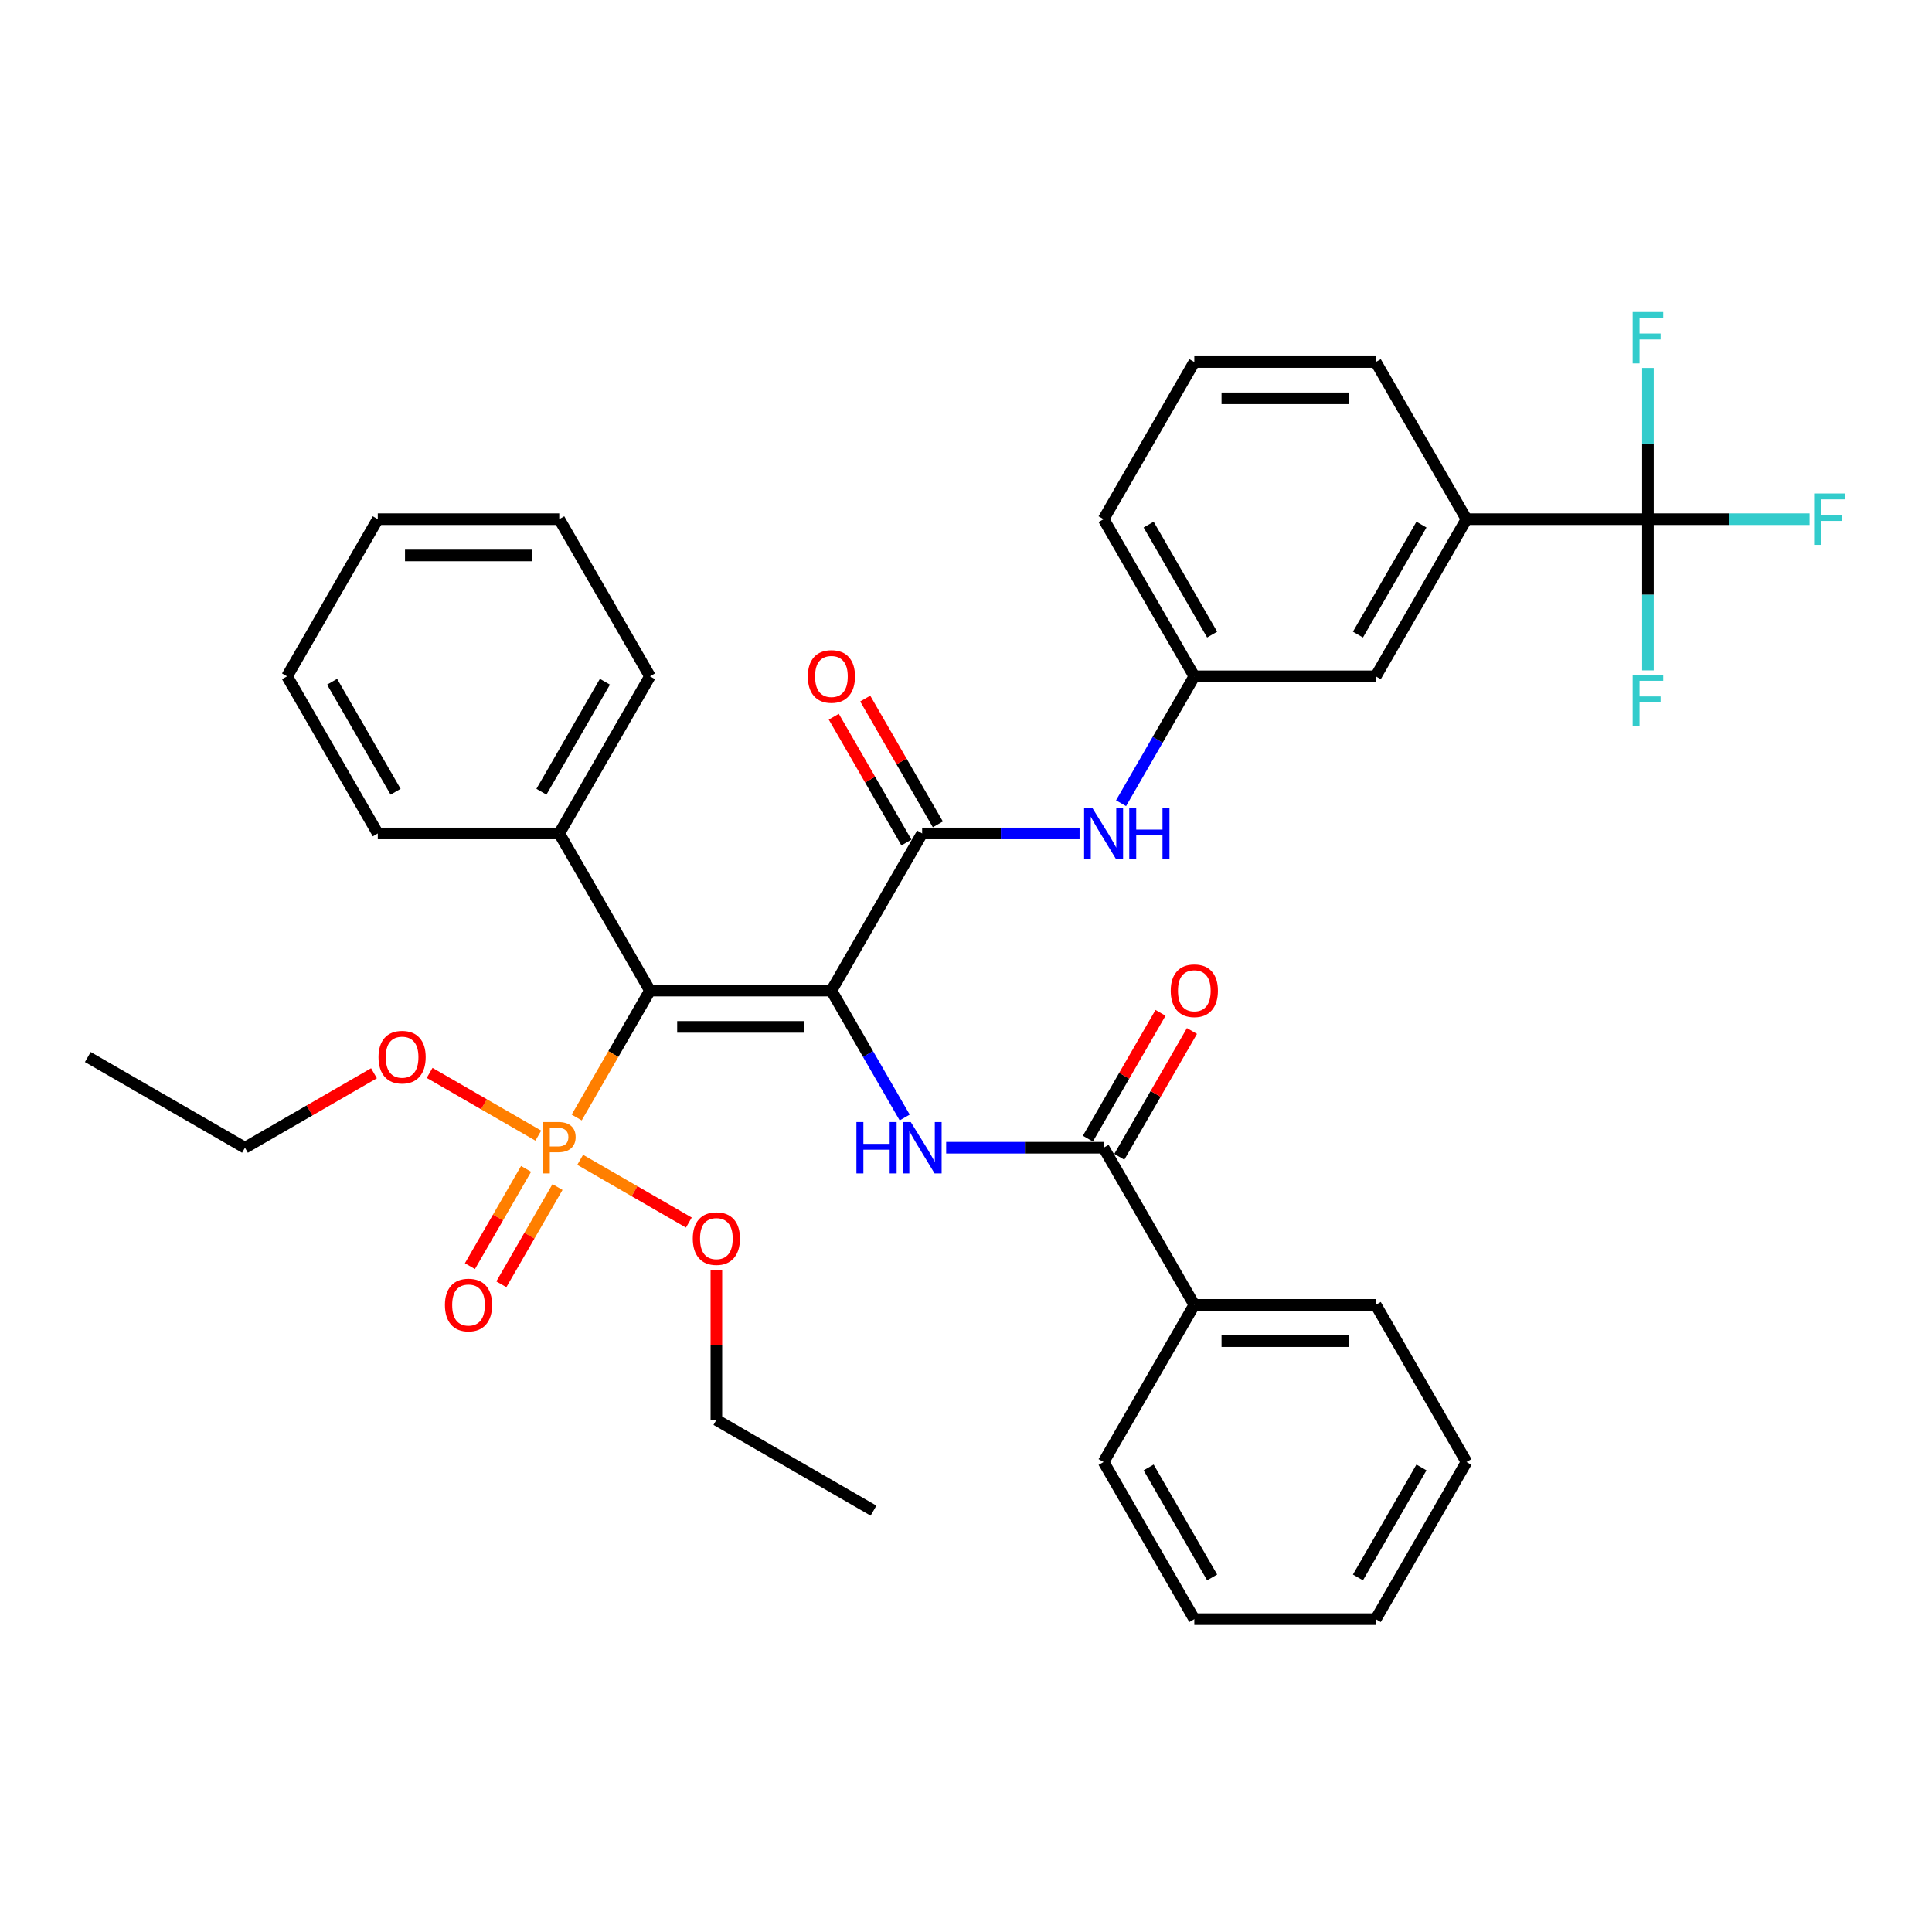 <?xml version='1.0' encoding='iso-8859-1'?>
<svg version='1.1' baseProfile='full'
              xmlns='http://www.w3.org/2000/svg'
                      xmlns:rdkit='http://www.rdkit.org/xml'
                      xmlns:xlink='http://www.w3.org/1999/xlink'
                  xml:space='preserve'
width='1000px' height='1000px' viewBox='0 0 1000 1000'>
<!-- END OF HEADER -->
<rect style='opacity:1.0;fill:#FFFFFF;stroke:none' width='1000' height='1000' x='0' y='0'> </rect>
<path class='bond-0' d='M 430.34,512.727 L 336.421,512.727' style='fill:none;fill-rule:evenodd;stroke:#000000;stroke-width:6px;stroke-linecap:butt;stroke-linejoin:miter;stroke-opacity:1' />
<path class='bond-0' d='M 416.252,531.511 L 350.509,531.511' style='fill:none;fill-rule:evenodd;stroke:#000000;stroke-width:6px;stroke-linecap:butt;stroke-linejoin:miter;stroke-opacity:1' />
<path class='bond-2' d='M 430.34,512.727 L 477.299,431.391' style='fill:none;fill-rule:evenodd;stroke:#000000;stroke-width:6px;stroke-linecap:butt;stroke-linejoin:miter;stroke-opacity:1' />
<path class='bond-3' d='M 430.34,512.727 L 449.302,545.572' style='fill:none;fill-rule:evenodd;stroke:#000000;stroke-width:6px;stroke-linecap:butt;stroke-linejoin:miter;stroke-opacity:1' />
<path class='bond-3' d='M 449.302,545.572 L 468.265,578.416' style='fill:none;fill-rule:evenodd;stroke:#0000FF;stroke-width:6px;stroke-linecap:butt;stroke-linejoin:miter;stroke-opacity:1' />
<path class='bond-1' d='M 336.421,512.727 L 317.458,545.572' style='fill:none;fill-rule:evenodd;stroke:#000000;stroke-width:6px;stroke-linecap:butt;stroke-linejoin:miter;stroke-opacity:1' />
<path class='bond-1' d='M 317.458,545.572 L 298.496,578.416' style='fill:none;fill-rule:evenodd;stroke:#FF7F00;stroke-width:6px;stroke-linecap:butt;stroke-linejoin:miter;stroke-opacity:1' />
<path class='bond-8' d='M 336.421,512.727 L 289.462,431.391' style='fill:none;fill-rule:evenodd;stroke:#000000;stroke-width:6px;stroke-linecap:butt;stroke-linejoin:miter;stroke-opacity:1' />
<path class='bond-9' d='M 272.295,605.014 L 257.762,630.186' style='fill:none;fill-rule:evenodd;stroke:#FF7F00;stroke-width:6px;stroke-linecap:butt;stroke-linejoin:miter;stroke-opacity:1' />
<path class='bond-9' d='M 257.762,630.186 L 243.229,655.358' style='fill:none;fill-rule:evenodd;stroke:#FF0000;stroke-width:6px;stroke-linecap:butt;stroke-linejoin:miter;stroke-opacity:1' />
<path class='bond-9' d='M 288.562,614.406 L 274.029,639.578' style='fill:none;fill-rule:evenodd;stroke:#FF7F00;stroke-width:6px;stroke-linecap:butt;stroke-linejoin:miter;stroke-opacity:1' />
<path class='bond-9' d='M 274.029,639.578 L 259.496,664.749' style='fill:none;fill-rule:evenodd;stroke:#FF0000;stroke-width:6px;stroke-linecap:butt;stroke-linejoin:miter;stroke-opacity:1' />
<path class='bond-15' d='M 300.3,600.32 L 328.427,616.559' style='fill:none;fill-rule:evenodd;stroke:#FF7F00;stroke-width:6px;stroke-linecap:butt;stroke-linejoin:miter;stroke-opacity:1' />
<path class='bond-15' d='M 328.427,616.559 L 356.553,632.798' style='fill:none;fill-rule:evenodd;stroke:#FF0000;stroke-width:6px;stroke-linecap:butt;stroke-linejoin:miter;stroke-opacity:1' />
<path class='bond-16' d='M 278.624,587.806 L 250.497,571.567' style='fill:none;fill-rule:evenodd;stroke:#FF7F00;stroke-width:6px;stroke-linecap:butt;stroke-linejoin:miter;stroke-opacity:1' />
<path class='bond-16' d='M 250.497,571.567 L 222.371,555.328' style='fill:none;fill-rule:evenodd;stroke:#FF0000;stroke-width:6px;stroke-linecap:butt;stroke-linejoin:miter;stroke-opacity:1' />
<path class='bond-6' d='M 477.299,431.391 L 518.041,431.391' style='fill:none;fill-rule:evenodd;stroke:#000000;stroke-width:6px;stroke-linecap:butt;stroke-linejoin:miter;stroke-opacity:1' />
<path class='bond-6' d='M 518.041,431.391 L 558.783,431.391' style='fill:none;fill-rule:evenodd;stroke:#0000FF;stroke-width:6px;stroke-linecap:butt;stroke-linejoin:miter;stroke-opacity:1' />
<path class='bond-10' d='M 485.433,426.696 L 466.632,394.133' style='fill:none;fill-rule:evenodd;stroke:#000000;stroke-width:6px;stroke-linecap:butt;stroke-linejoin:miter;stroke-opacity:1' />
<path class='bond-10' d='M 466.632,394.133 L 447.832,361.57' style='fill:none;fill-rule:evenodd;stroke:#FF0000;stroke-width:6px;stroke-linecap:butt;stroke-linejoin:miter;stroke-opacity:1' />
<path class='bond-10' d='M 469.165,436.087 L 450.365,403.525' style='fill:none;fill-rule:evenodd;stroke:#000000;stroke-width:6px;stroke-linecap:butt;stroke-linejoin:miter;stroke-opacity:1' />
<path class='bond-10' d='M 450.365,403.525 L 431.565,370.962' style='fill:none;fill-rule:evenodd;stroke:#FF0000;stroke-width:6px;stroke-linecap:butt;stroke-linejoin:miter;stroke-opacity:1' />
<path class='bond-5' d='M 489.734,594.063 L 530.476,594.063' style='fill:none;fill-rule:evenodd;stroke:#0000FF;stroke-width:6px;stroke-linecap:butt;stroke-linejoin:miter;stroke-opacity:1' />
<path class='bond-5' d='M 530.476,594.063 L 571.217,594.063' style='fill:none;fill-rule:evenodd;stroke:#000000;stroke-width:6px;stroke-linecap:butt;stroke-linejoin:miter;stroke-opacity:1' />
<path class='bond-4' d='M 852.973,268.72 L 759.054,268.72' style='fill:none;fill-rule:evenodd;stroke:#000000;stroke-width:6px;stroke-linecap:butt;stroke-linejoin:miter;stroke-opacity:1' />
<path class='bond-17' d='M 852.973,268.72 L 894.804,268.72' style='fill:none;fill-rule:evenodd;stroke:#000000;stroke-width:6px;stroke-linecap:butt;stroke-linejoin:miter;stroke-opacity:1' />
<path class='bond-17' d='M 894.804,268.72 L 936.636,268.72' style='fill:none;fill-rule:evenodd;stroke:#33CCCC;stroke-width:6px;stroke-linecap:butt;stroke-linejoin:miter;stroke-opacity:1' />
<path class='bond-18' d='M 852.973,268.72 L 852.973,307.856' style='fill:none;fill-rule:evenodd;stroke:#000000;stroke-width:6px;stroke-linecap:butt;stroke-linejoin:miter;stroke-opacity:1' />
<path class='bond-18' d='M 852.973,307.856 L 852.973,346.992' style='fill:none;fill-rule:evenodd;stroke:#33CCCC;stroke-width:6px;stroke-linecap:butt;stroke-linejoin:miter;stroke-opacity:1' />
<path class='bond-19' d='M 852.973,268.72 L 852.973,229.584' style='fill:none;fill-rule:evenodd;stroke:#000000;stroke-width:6px;stroke-linecap:butt;stroke-linejoin:miter;stroke-opacity:1' />
<path class='bond-19' d='M 852.973,229.584 L 852.973,190.448' style='fill:none;fill-rule:evenodd;stroke:#33CCCC;stroke-width:6px;stroke-linecap:butt;stroke-linejoin:miter;stroke-opacity:1' />
<path class='bond-13' d='M 579.351,598.759 L 598.151,566.196' style='fill:none;fill-rule:evenodd;stroke:#000000;stroke-width:6px;stroke-linecap:butt;stroke-linejoin:miter;stroke-opacity:1' />
<path class='bond-13' d='M 598.151,566.196 L 616.951,533.634' style='fill:none;fill-rule:evenodd;stroke:#FF0000;stroke-width:6px;stroke-linecap:butt;stroke-linejoin:miter;stroke-opacity:1' />
<path class='bond-13' d='M 563.084,589.367 L 581.884,556.804' style='fill:none;fill-rule:evenodd;stroke:#000000;stroke-width:6px;stroke-linecap:butt;stroke-linejoin:miter;stroke-opacity:1' />
<path class='bond-13' d='M 581.884,556.804 L 600.684,524.242' style='fill:none;fill-rule:evenodd;stroke:#FF0000;stroke-width:6px;stroke-linecap:butt;stroke-linejoin:miter;stroke-opacity:1' />
<path class='bond-14' d='M 571.217,594.063 L 618.177,675.399' style='fill:none;fill-rule:evenodd;stroke:#000000;stroke-width:6px;stroke-linecap:butt;stroke-linejoin:miter;stroke-opacity:1' />
<path class='bond-11' d='M 580.251,415.745 L 599.214,382.9' style='fill:none;fill-rule:evenodd;stroke:#0000FF;stroke-width:6px;stroke-linecap:butt;stroke-linejoin:miter;stroke-opacity:1' />
<path class='bond-11' d='M 599.214,382.9 L 618.177,350.056' style='fill:none;fill-rule:evenodd;stroke:#000000;stroke-width:6px;stroke-linecap:butt;stroke-linejoin:miter;stroke-opacity:1' />
<path class='bond-7' d='M 759.054,268.72 L 712.095,350.056' style='fill:none;fill-rule:evenodd;stroke:#000000;stroke-width:6px;stroke-linecap:butt;stroke-linejoin:miter;stroke-opacity:1' />
<path class='bond-7' d='M 735.743,271.528 L 702.872,328.463' style='fill:none;fill-rule:evenodd;stroke:#000000;stroke-width:6px;stroke-linecap:butt;stroke-linejoin:miter;stroke-opacity:1' />
<path class='bond-39' d='M 759.054,268.72 L 712.095,187.384' style='fill:none;fill-rule:evenodd;stroke:#000000;stroke-width:6px;stroke-linecap:butt;stroke-linejoin:miter;stroke-opacity:1' />
<path class='bond-23' d='M 289.462,431.391 L 336.421,350.056' style='fill:none;fill-rule:evenodd;stroke:#000000;stroke-width:6px;stroke-linecap:butt;stroke-linejoin:miter;stroke-opacity:1' />
<path class='bond-23' d='M 280.239,409.799 L 313.11,352.864' style='fill:none;fill-rule:evenodd;stroke:#000000;stroke-width:6px;stroke-linecap:butt;stroke-linejoin:miter;stroke-opacity:1' />
<path class='bond-24' d='M 289.462,431.391 L 195.543,431.391' style='fill:none;fill-rule:evenodd;stroke:#000000;stroke-width:6px;stroke-linecap:butt;stroke-linejoin:miter;stroke-opacity:1' />
<path class='bond-12' d='M 618.177,350.056 L 712.095,350.056' style='fill:none;fill-rule:evenodd;stroke:#000000;stroke-width:6px;stroke-linecap:butt;stroke-linejoin:miter;stroke-opacity:1' />
<path class='bond-22' d='M 618.177,350.056 L 571.217,268.72' style='fill:none;fill-rule:evenodd;stroke:#000000;stroke-width:6px;stroke-linecap:butt;stroke-linejoin:miter;stroke-opacity:1' />
<path class='bond-22' d='M 627.4,328.463 L 594.529,271.528' style='fill:none;fill-rule:evenodd;stroke:#000000;stroke-width:6px;stroke-linecap:butt;stroke-linejoin:miter;stroke-opacity:1' />
<path class='bond-25' d='M 618.177,675.399 L 712.095,675.399' style='fill:none;fill-rule:evenodd;stroke:#000000;stroke-width:6px;stroke-linecap:butt;stroke-linejoin:miter;stroke-opacity:1' />
<path class='bond-25' d='M 632.264,694.183 L 698.007,694.183' style='fill:none;fill-rule:evenodd;stroke:#000000;stroke-width:6px;stroke-linecap:butt;stroke-linejoin:miter;stroke-opacity:1' />
<path class='bond-26' d='M 618.177,675.399 L 571.217,756.735' style='fill:none;fill-rule:evenodd;stroke:#000000;stroke-width:6px;stroke-linecap:butt;stroke-linejoin:miter;stroke-opacity:1' />
<path class='bond-27' d='M 370.798,657.233 L 370.798,696.087' style='fill:none;fill-rule:evenodd;stroke:#FF0000;stroke-width:6px;stroke-linecap:butt;stroke-linejoin:miter;stroke-opacity:1' />
<path class='bond-27' d='M 370.798,696.087 L 370.798,734.941' style='fill:none;fill-rule:evenodd;stroke:#000000;stroke-width:6px;stroke-linecap:butt;stroke-linejoin:miter;stroke-opacity:1' />
<path class='bond-28' d='M 193.569,555.509 L 160.18,574.786' style='fill:none;fill-rule:evenodd;stroke:#FF0000;stroke-width:6px;stroke-linecap:butt;stroke-linejoin:miter;stroke-opacity:1' />
<path class='bond-28' d='M 160.18,574.786 L 126.79,594.063' style='fill:none;fill-rule:evenodd;stroke:#000000;stroke-width:6px;stroke-linecap:butt;stroke-linejoin:miter;stroke-opacity:1' />
<path class='bond-20' d='M 712.095,187.384 L 618.177,187.384' style='fill:none;fill-rule:evenodd;stroke:#000000;stroke-width:6px;stroke-linecap:butt;stroke-linejoin:miter;stroke-opacity:1' />
<path class='bond-20' d='M 698.007,206.168 L 632.264,206.168' style='fill:none;fill-rule:evenodd;stroke:#000000;stroke-width:6px;stroke-linecap:butt;stroke-linejoin:miter;stroke-opacity:1' />
<path class='bond-21' d='M 618.177,187.384 L 571.217,268.72' style='fill:none;fill-rule:evenodd;stroke:#000000;stroke-width:6px;stroke-linecap:butt;stroke-linejoin:miter;stroke-opacity:1' />
<path class='bond-33' d='M 336.421,350.056 L 289.462,268.72' style='fill:none;fill-rule:evenodd;stroke:#000000;stroke-width:6px;stroke-linecap:butt;stroke-linejoin:miter;stroke-opacity:1' />
<path class='bond-34' d='M 195.543,431.391 L 148.584,350.056' style='fill:none;fill-rule:evenodd;stroke:#000000;stroke-width:6px;stroke-linecap:butt;stroke-linejoin:miter;stroke-opacity:1' />
<path class='bond-34' d='M 204.767,409.799 L 171.895,352.864' style='fill:none;fill-rule:evenodd;stroke:#000000;stroke-width:6px;stroke-linecap:butt;stroke-linejoin:miter;stroke-opacity:1' />
<path class='bond-31' d='M 712.095,675.399 L 759.054,756.735' style='fill:none;fill-rule:evenodd;stroke:#000000;stroke-width:6px;stroke-linecap:butt;stroke-linejoin:miter;stroke-opacity:1' />
<path class='bond-32' d='M 571.217,756.735 L 618.177,838.07' style='fill:none;fill-rule:evenodd;stroke:#000000;stroke-width:6px;stroke-linecap:butt;stroke-linejoin:miter;stroke-opacity:1' />
<path class='bond-32' d='M 594.529,759.543 L 627.4,816.478' style='fill:none;fill-rule:evenodd;stroke:#000000;stroke-width:6px;stroke-linecap:butt;stroke-linejoin:miter;stroke-opacity:1' />
<path class='bond-29' d='M 370.798,734.941 L 452.134,781.9' style='fill:none;fill-rule:evenodd;stroke:#000000;stroke-width:6px;stroke-linecap:butt;stroke-linejoin:miter;stroke-opacity:1' />
<path class='bond-30' d='M 126.79,594.063 L 45.455,547.104' style='fill:none;fill-rule:evenodd;stroke:#000000;stroke-width:6px;stroke-linecap:butt;stroke-linejoin:miter;stroke-opacity:1' />
<path class='bond-38' d='M 759.054,756.735 L 712.095,838.07' style='fill:none;fill-rule:evenodd;stroke:#000000;stroke-width:6px;stroke-linecap:butt;stroke-linejoin:miter;stroke-opacity:1' />
<path class='bond-38' d='M 735.743,759.543 L 702.872,816.478' style='fill:none;fill-rule:evenodd;stroke:#000000;stroke-width:6px;stroke-linecap:butt;stroke-linejoin:miter;stroke-opacity:1' />
<path class='bond-36' d='M 618.177,838.07 L 712.095,838.07' style='fill:none;fill-rule:evenodd;stroke:#000000;stroke-width:6px;stroke-linecap:butt;stroke-linejoin:miter;stroke-opacity:1' />
<path class='bond-37' d='M 289.462,268.72 L 195.543,268.72' style='fill:none;fill-rule:evenodd;stroke:#000000;stroke-width:6px;stroke-linecap:butt;stroke-linejoin:miter;stroke-opacity:1' />
<path class='bond-37' d='M 275.374,287.504 L 209.631,287.504' style='fill:none;fill-rule:evenodd;stroke:#000000;stroke-width:6px;stroke-linecap:butt;stroke-linejoin:miter;stroke-opacity:1' />
<path class='bond-35' d='M 148.584,350.056 L 195.543,268.72' style='fill:none;fill-rule:evenodd;stroke:#000000;stroke-width:6px;stroke-linecap:butt;stroke-linejoin:miter;stroke-opacity:1' />
<path  class='atom-2' d='M 288.823 580.764
Q 293.369 580.764, 295.661 582.83
Q 297.952 584.859, 297.952 588.578
Q 297.952 592.26, 295.585 594.364
Q 293.256 596.43, 288.823 596.43
L 284.578 596.43
L 284.578 607.362
L 280.972 607.362
L 280.972 580.764
L 288.823 580.764
M 288.823 593.424
Q 291.415 593.424, 292.805 592.185
Q 294.195 590.945, 294.195 588.578
Q 294.195 586.211, 292.805 585.009
Q 291.453 583.77, 288.823 583.77
L 284.578 583.77
L 284.578 593.424
L 288.823 593.424
' fill='#FF7F00'/>
<path  class='atom-4' d='M 443.282 580.764
L 446.888 580.764
L 446.888 592.072
L 460.488 592.072
L 460.488 580.764
L 464.094 580.764
L 464.094 607.362
L 460.488 607.362
L 460.488 595.077
L 446.888 595.077
L 446.888 607.362
L 443.282 607.362
L 443.282 580.764
' fill='#0000FF'/>
<path  class='atom-4' d='M 471.42 580.764
L 480.135 594.852
Q 480.999 596.242, 482.389 598.759
Q 483.779 601.276, 483.854 601.426
L 483.854 580.764
L 487.386 580.764
L 487.386 607.362
L 483.742 607.362
L 474.387 591.959
Q 473.298 590.156, 472.133 588.09
Q 471.006 586.024, 470.668 585.385
L 470.668 607.362
L 467.212 607.362
L 467.212 580.764
L 471.42 580.764
' fill='#0000FF'/>
<path  class='atom-7' d='M 565.338 418.093
L 574.054 432.18
Q 574.918 433.57, 576.308 436.087
Q 577.698 438.604, 577.773 438.755
L 577.773 418.093
L 581.304 418.093
L 581.304 444.69
L 577.66 444.69
L 568.306 429.288
Q 567.217 427.484, 566.052 425.418
Q 564.925 423.352, 564.587 422.713
L 564.587 444.69
L 561.131 444.69
L 561.131 418.093
L 565.338 418.093
' fill='#0000FF'/>
<path  class='atom-7' d='M 584.498 418.093
L 588.104 418.093
L 588.104 429.4
L 601.703 429.4
L 601.703 418.093
L 605.31 418.093
L 605.31 444.69
L 601.703 444.69
L 601.703 432.406
L 588.104 432.406
L 588.104 444.69
L 584.498 444.69
L 584.498 418.093
' fill='#0000FF'/>
<path  class='atom-10' d='M 230.293 675.474
Q 230.293 669.088, 233.449 665.519
Q 236.605 661.95, 242.503 661.95
Q 248.401 661.95, 251.556 665.519
Q 254.712 669.088, 254.712 675.474
Q 254.712 681.936, 251.519 685.617
Q 248.326 689.261, 242.503 689.261
Q 236.642 689.261, 233.449 685.617
Q 230.293 681.973, 230.293 675.474
M 242.503 686.256
Q 246.56 686.256, 248.739 683.551
Q 250.955 680.809, 250.955 675.474
Q 250.955 670.252, 248.739 667.622
Q 246.56 664.955, 242.503 664.955
Q 238.445 664.955, 236.229 667.585
Q 234.05 670.215, 234.05 675.474
Q 234.05 680.846, 236.229 683.551
Q 238.445 686.256, 242.503 686.256
' fill='#FF0000'/>
<path  class='atom-11' d='M 418.13 350.131
Q 418.13 343.744, 421.286 340.175
Q 424.442 336.607, 430.34 336.607
Q 436.238 336.607, 439.393 340.175
Q 442.549 343.744, 442.549 350.131
Q 442.549 356.592, 439.356 360.274
Q 436.163 363.918, 430.34 363.918
Q 424.479 363.918, 421.286 360.274
Q 418.13 356.63, 418.13 350.131
M 430.34 360.913
Q 434.397 360.913, 436.576 358.208
Q 438.792 355.465, 438.792 350.131
Q 438.792 344.909, 436.576 342.279
Q 434.397 339.612, 430.34 339.612
Q 426.282 339.612, 424.066 342.242
Q 421.887 344.871, 421.887 350.131
Q 421.887 355.503, 424.066 358.208
Q 426.282 360.913, 430.34 360.913
' fill='#FF0000'/>
<path  class='atom-14' d='M 605.967 512.802
Q 605.967 506.416, 609.123 502.847
Q 612.279 499.278, 618.177 499.278
Q 624.075 499.278, 627.23 502.847
Q 630.386 506.416, 630.386 512.802
Q 630.386 519.264, 627.193 522.946
Q 624 526.59, 618.177 526.59
Q 612.316 526.59, 609.123 522.946
Q 605.967 519.302, 605.967 512.802
M 618.177 523.584
Q 622.234 523.584, 624.413 520.879
Q 626.629 518.137, 626.629 512.802
Q 626.629 507.581, 624.413 504.951
Q 622.234 502.284, 618.177 502.284
Q 614.119 502.284, 611.903 504.913
Q 609.724 507.543, 609.724 512.802
Q 609.724 518.175, 611.903 520.879
Q 614.119 523.584, 618.177 523.584
' fill='#FF0000'/>
<path  class='atom-16' d='M 358.588 641.097
Q 358.588 634.711, 361.744 631.142
Q 364.9 627.573, 370.798 627.573
Q 376.696 627.573, 379.852 631.142
Q 383.007 634.711, 383.007 641.097
Q 383.007 647.559, 379.814 651.241
Q 376.621 654.885, 370.798 654.885
Q 364.937 654.885, 361.744 651.241
Q 358.588 647.597, 358.588 641.097
M 370.798 651.879
Q 374.855 651.879, 377.034 649.174
Q 379.25 646.432, 379.25 641.097
Q 379.25 635.876, 377.034 633.246
Q 374.855 630.579, 370.798 630.579
Q 366.74 630.579, 364.524 633.208
Q 362.345 635.838, 362.345 641.097
Q 362.345 646.47, 364.524 649.174
Q 366.74 651.879, 370.798 651.879
' fill='#FF0000'/>
<path  class='atom-17' d='M 195.917 547.179
Q 195.917 540.792, 199.072 537.224
Q 202.228 533.655, 208.126 533.655
Q 214.024 533.655, 217.18 537.224
Q 220.336 540.792, 220.336 547.179
Q 220.336 553.641, 217.142 557.322
Q 213.949 560.966, 208.126 560.966
Q 202.266 560.966, 199.072 557.322
Q 195.917 553.678, 195.917 547.179
M 208.126 557.961
Q 212.183 557.961, 214.362 555.256
Q 216.579 552.514, 216.579 547.179
Q 216.579 541.957, 214.362 539.327
Q 212.183 536.66, 208.126 536.66
Q 204.069 536.66, 201.852 539.29
Q 199.673 541.92, 199.673 547.179
Q 199.673 552.551, 201.852 555.256
Q 204.069 557.961, 208.126 557.961
' fill='#FF0000'/>
<path  class='atom-18' d='M 938.984 255.421
L 954.799 255.421
L 954.799 258.464
L 942.552 258.464
L 942.552 266.541
L 953.447 266.541
L 953.447 269.621
L 942.552 269.621
L 942.552 282.019
L 938.984 282.019
L 938.984 255.421
' fill='#33CCCC'/>
<path  class='atom-19' d='M 845.065 349.339
L 860.881 349.339
L 860.881 352.382
L 848.634 352.382
L 848.634 360.459
L 859.528 360.459
L 859.528 363.54
L 848.634 363.54
L 848.634 375.937
L 845.065 375.937
L 845.065 349.339
' fill='#33CCCC'/>
<path  class='atom-20' d='M 845.065 161.502
L 860.881 161.502
L 860.881 164.545
L 848.634 164.545
L 848.634 172.622
L 859.528 172.622
L 859.528 175.703
L 848.634 175.703
L 848.634 188.1
L 845.065 188.1
L 845.065 161.502
' fill='#33CCCC'/>
</svg>

